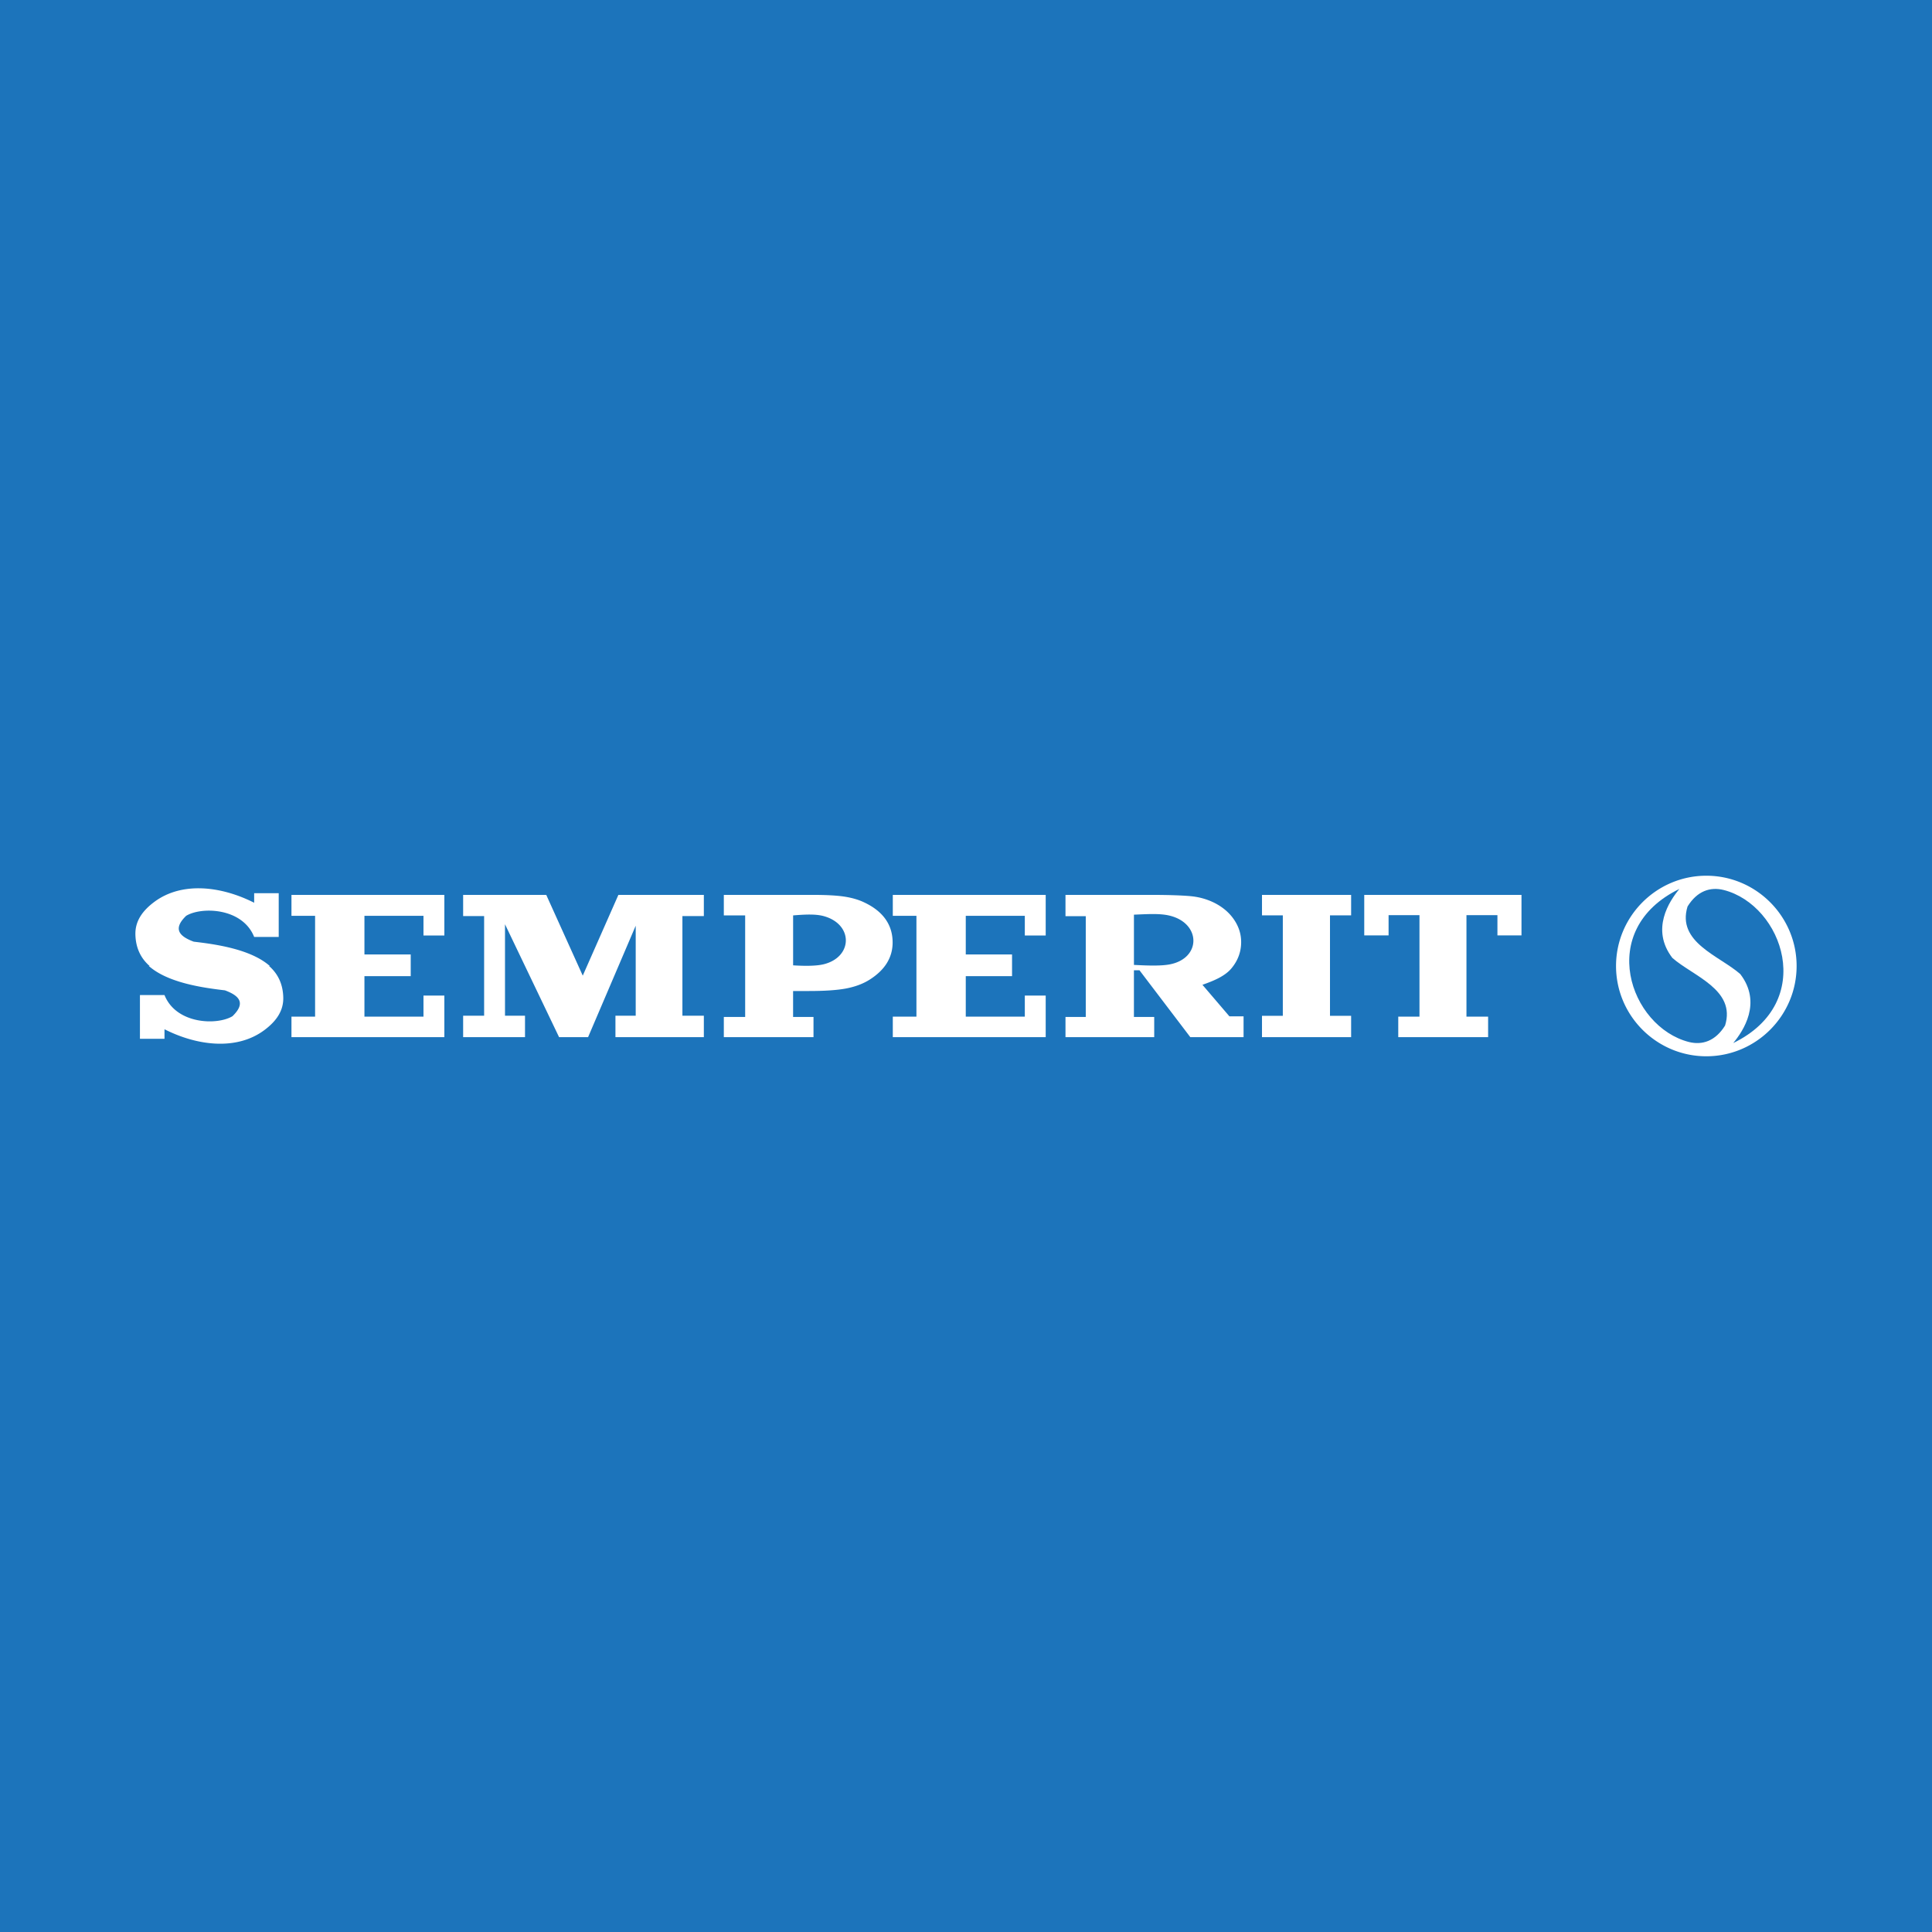 <svg xmlns="http://www.w3.org/2000/svg" width="2500" height="2500" viewBox="0 0 192.756 192.756"><g fill-rule="evenodd" clip-rule="evenodd"><path fill="#1c74bb" d="M0 0h192.756v192.756H0V0z"/><path d="M26.846 96.379c.83.727 1.383 1.732 1.416 3.141.03 1.293-.653 2.334-1.884 3.252-2.726 2.033-6.633 1.604-9.966-.082v.953h-2.45v-4.365h2.45c1.16 2.91 5.239 3.041 6.783 2.109 1.358-1.311.688-2.047-.753-2.58-2.196-.258-5.689-.744-7.591-2.428h.075c-.83-.728-1.383-1.734-1.417-3.142-.03-1.293.653-2.333 1.884-3.252 2.726-2.033 6.632-1.604 9.965.082v-.953h2.45v4.365h-2.45c-1.16-2.911-5.239-3.041-6.783-2.109-1.358 1.31-.688 2.046.753 2.581 2.196.257 5.689.743 7.592 2.428h-.074zm75.4 5.053V99.33h2.084v4.145H89.075v-2.043h2.358V91.371h-2.358v-2.088h15.255v4.053h-2.084v-1.965h-5.891v3.855h4.617v2.163h-4.617v4.043h5.891zm-59.996 0V99.33h2.084v4.145H29.079v-2.043h2.358V91.371h-2.358v-2.088h15.255v4.053H42.25v-1.965h-5.89v3.855h4.617v2.163H36.36v4.043h5.89zm8.134-9.218v9.126h1.996v2.135h-6.173v-2.135h2.094v-9.944h-2.094v-2.113H54.5l3.642 8.057 3.555-8.057h8.526v2.113h-2.139v9.944h2.139v2.135h-8.82v-2.135h2.022v-8.982l-4.751 11.117h-2.896l-5.394-11.261zm28.745 4.098c1.1.07 2.287.082 3.063-.111 2.904-.726 2.956-3.979 0-4.797-.806-.224-1.851-.172-3.063-.074v4.982zm0 5.149h2.034v2.014h-8.947v-2.014h2.129V91.33h-2.129v-2.047h8.845c1.385 0 2.46.059 3.222.179s1.427.318 1.992.597c.921.441 1.616.995 2.083 1.662.468.67.699 1.439.699 2.314 0 .75-.193 1.433-.574 2.05-.381.617-.95 1.166-1.712 1.65-.642.408-1.409.699-2.306.877-.892.174-2.142.262-3.743.262h-1.595v2.587h.002zm34.004-5.192c1.223.065 2.639.124 3.561-.05 3.17-.599 3.152-4.099 0-4.865-.977-.237-2.188-.153-3.561-.097v5.012zm0 5.194h2.023v2.012h-8.852v-2.012h2.023V91.406h-2.023v-2.123h8.621c1.662 0 3.555.06 4.287.18a6.652 6.652 0 0 1 1.92.599c.838.421 1.5.976 1.977 1.673.48.7.721 1.451.721 2.256 0 .975-.326 1.851-.971 2.625-.65.777-1.746 1.234-2.891 1.637l2.689 3.145h1.414v2.078h-5.314l-5.072-6.672h-.553v4.659h.001zm19.56-.115h2.109v2.127h-8.893v-2.127h2.078V91.323h-2.078v-2.04h8.893v2.04h-2.109v10.025zm13.616.084h2.16v2.043h-8.965v-2.043h2.117V91.304h-3.082v2.02h-2.428v-4.041h15.688v4.041h-2.4v-2.02h-3.09v10.128zM170.24 87.371c4.961 0 9.008 4.046 9.008 9.007 0 4.962-4.047 9.007-9.008 9.007s-9.008-4.045-9.008-9.007c0-4.961 4.047-9.007 9.008-9.007z" fill="#fff"/><path d="M172.924 104.066c1.012-1.219 2.889-4.031.703-6.883-2.076-1.826-6.361-3.16-5.26-6.742.963-1.559 2.279-1.982 3.615-1.644 5.889 1.512 9.336 11.195.942 15.269zm-5.369-15.377c-1.012 1.219-2.889 4.033-.703 6.883 2.076 1.826 6.363 3.16 5.26 6.742-.961 1.559-2.279 1.982-3.615 1.645-5.888-1.512-9.335-11.196-.942-15.27z" fill="#1c74bb"/></g></svg>
